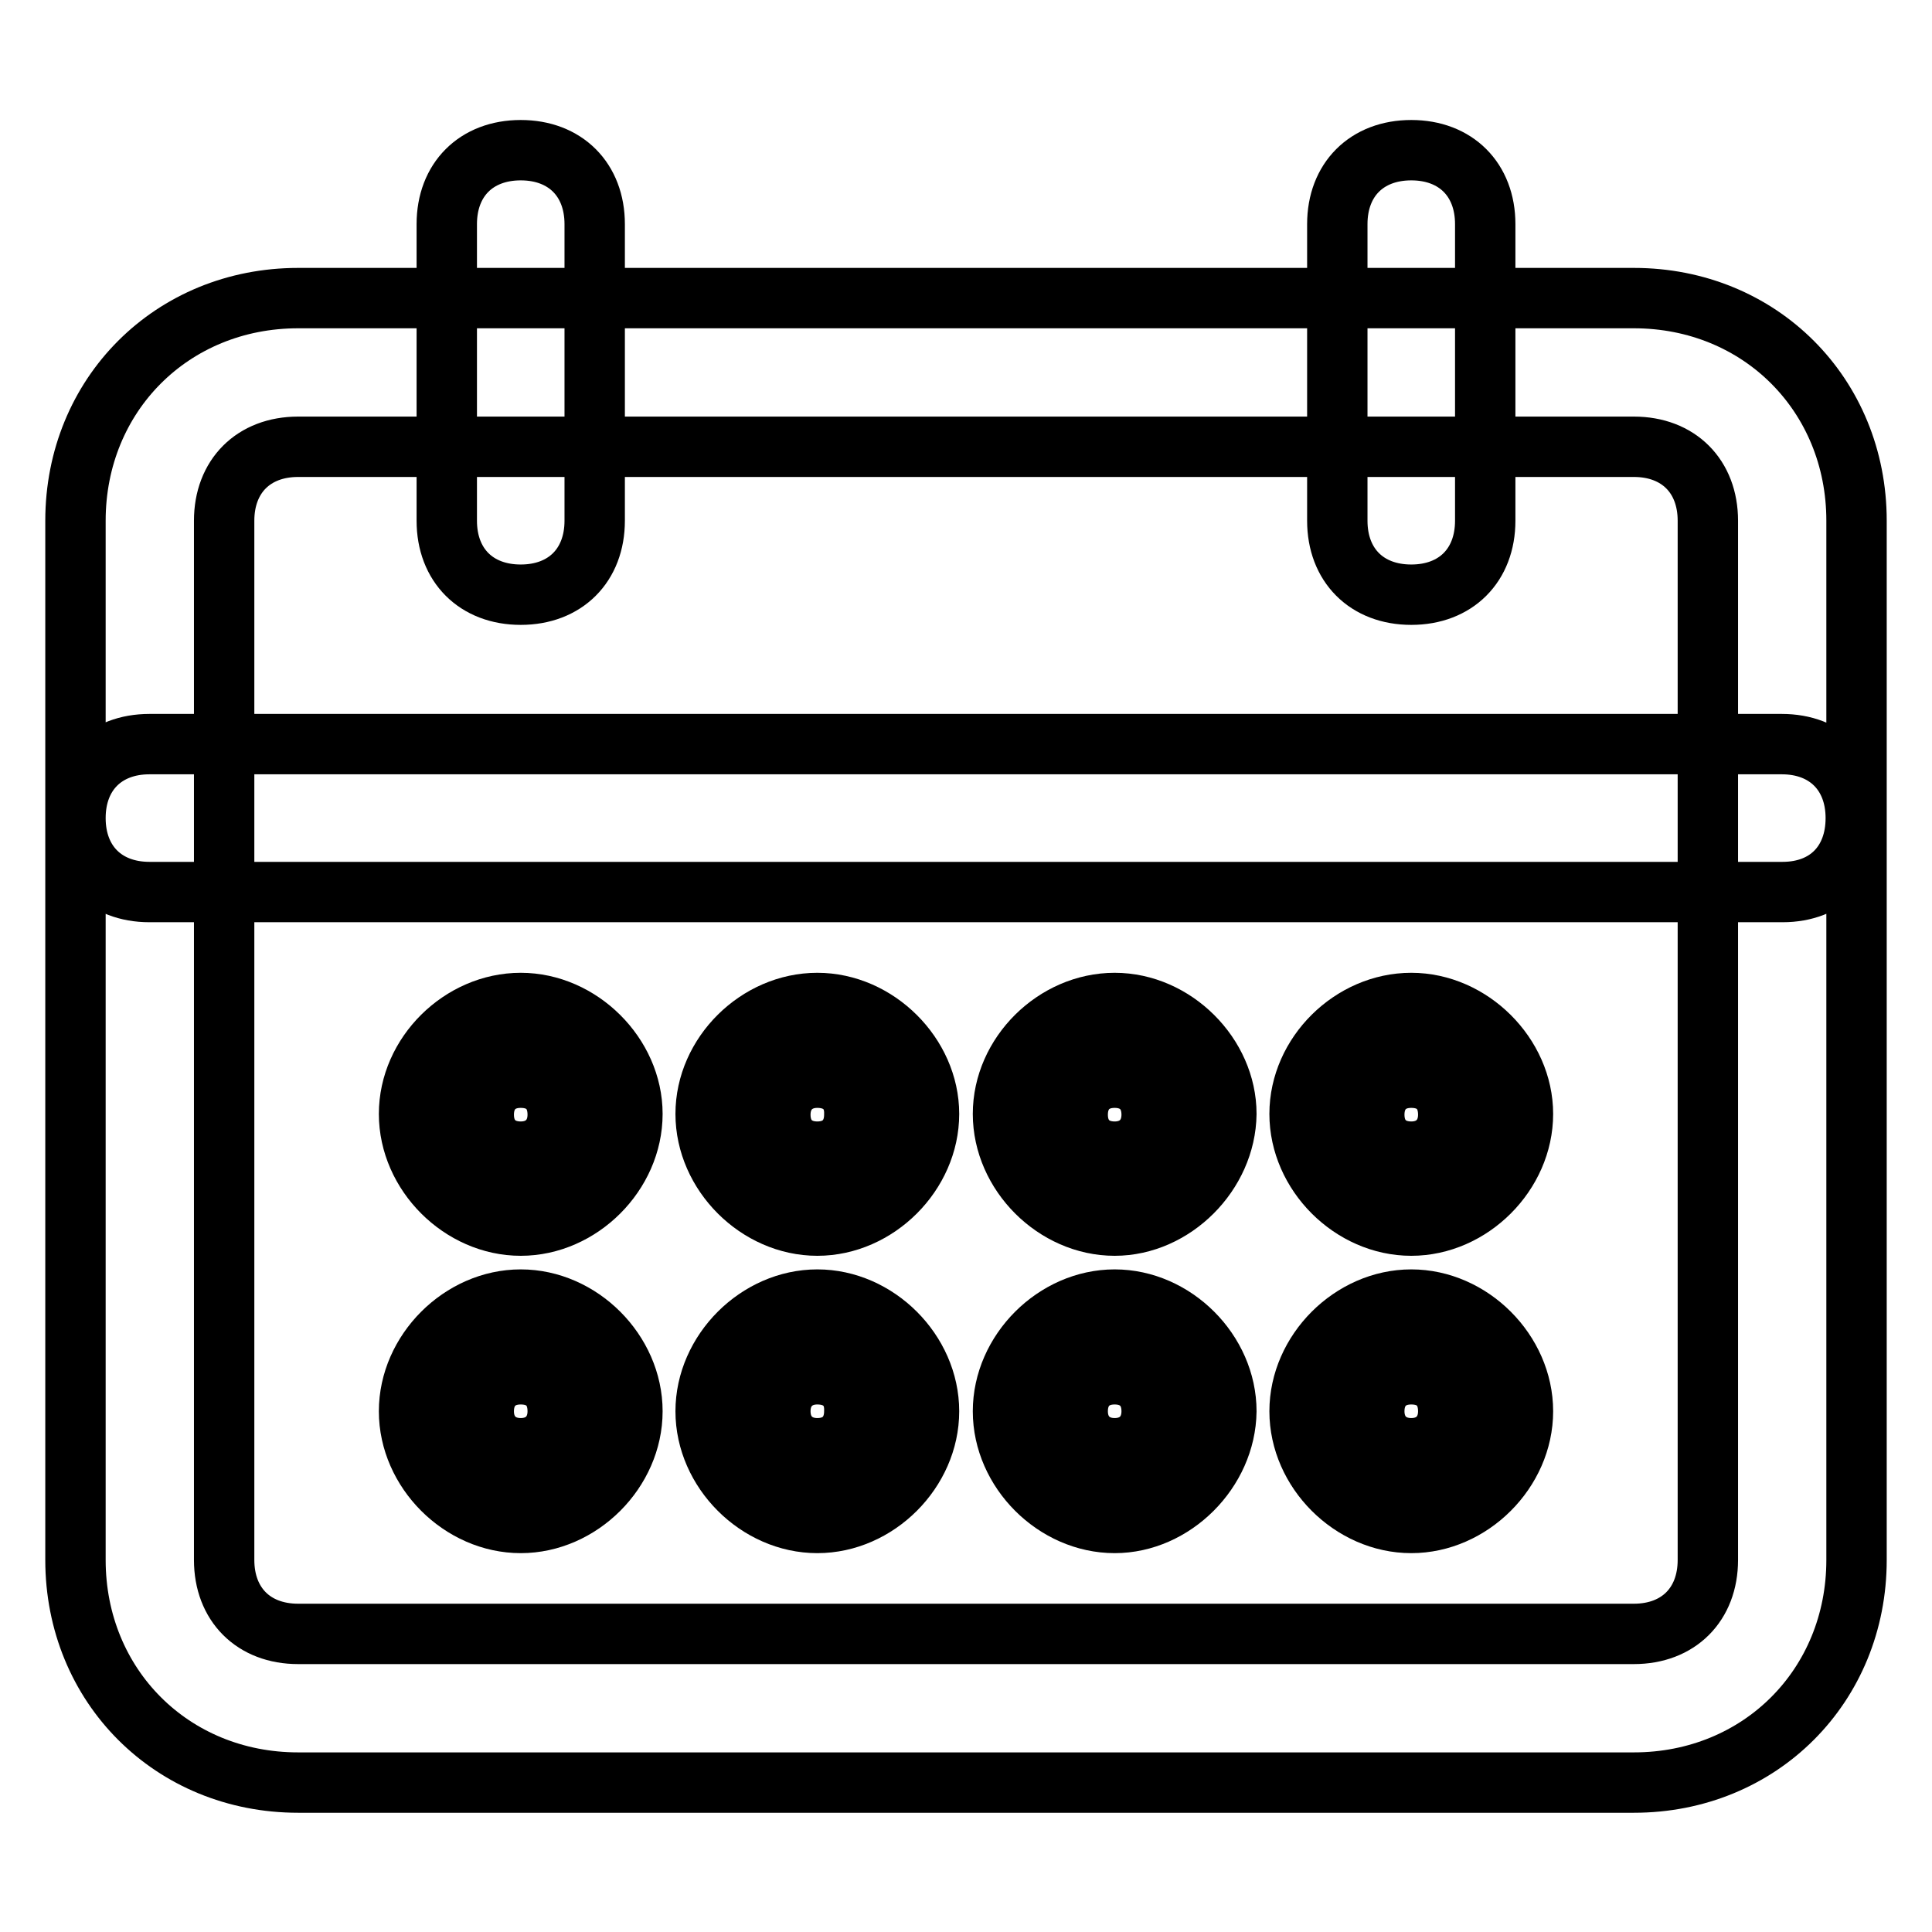 <?xml version="1.0" encoding="utf-8"?>
<!-- Svg Vector Icons : http://www.onlinewebfonts.com/icon -->
<!DOCTYPE svg PUBLIC "-//W3C//DTD SVG 1.1//EN" "http://www.w3.org/Graphics/SVG/1.1/DTD/svg11.dtd">
<svg version="1.1" xmlns="http://www.w3.org/2000/svg" xmlns:xlink="http://www.w3.org/1999/xlink" x="0px" y="0px" viewBox="0 0 256 256" enable-background="new 0 0 256 256" xml:space="preserve">
<g> <path stroke-width="8" fill-opacity="0" stroke="#000000"  d="M216.5,236.2h-177c-16.7,0-29.5-12.8-29.5-29.5V69c0-16.7,12.8-29.5,29.5-29.5h177 c16.7,0,29.5,12.8,29.5,29.5v137.7C246,223.4,233.2,236.2,216.5,236.2z M39.5,59.2c-5.9,0-9.8,3.9-9.8,9.8v137.7 c0,5.9,3.9,9.8,9.8,9.8h177c5.9,0,9.8-3.9,9.8-9.8V69c0-5.9-3.9-9.8-9.8-9.8H39.5z M69,78.8c-5.9,0-9.8-3.9-9.8-9.8V29.7 c0-5.9,3.9-9.8,9.8-9.8s9.8,3.9,9.8,9.8V69C78.8,74.9,74.9,78.8,69,78.8z M187,78.8c-5.9,0-9.8-3.9-9.8-9.8V29.7 c0-5.9,3.9-9.8,9.8-9.8s9.8,3.9,9.8,9.8V69C196.8,74.9,192.9,78.8,187,78.8z M236.2,118.2H19.8c-5.9,0-9.8-3.9-9.8-9.8 s3.9-9.8,9.8-9.8h216.3c5.9,0,9.8,3.9,9.8,9.8S242.1,118.2,236.2,118.2z M59.2,147.7c0,5.4,4.4,9.8,9.8,9.8s9.8-4.4,9.8-9.8 c0-5.4-4.4-9.8-9.8-9.8S59.2,142.2,59.2,147.7z M69,162.4c-7.9,0-14.8-6.9-14.8-14.8c0-7.9,6.9-14.7,14.8-14.7s14.8,6.9,14.8,14.7 C83.8,155.5,76.9,162.4,69,162.4z M69,142.8c-3,0-4.9,2-4.9,4.9c0,3,2,4.9,4.9,4.9s4.9-2,4.9-4.9C73.9,144.7,72,142.8,69,142.8z  M59.2,187c0,5.4,4.4,9.8,9.8,9.8s9.8-4.4,9.8-9.8c0-5.4-4.4-9.8-9.8-9.8S59.2,181.6,59.2,187z M69,201.8 c-7.9,0-14.8-6.9-14.8-14.8c0-7.9,6.9-14.8,14.8-14.8s14.8,6.9,14.8,14.8C83.8,194.9,76.9,201.8,69,201.8z M69,182.1 c-3,0-4.9,2-4.9,4.9c0,2.9,2,4.9,4.9,4.9s4.9-2,4.9-4.9C73.9,184,72,182.1,69,182.1z M98.5,187c0,5.4,4.4,9.8,9.8,9.8 c5.4,0,9.8-4.4,9.8-9.8c0-5.4-4.4-9.8-9.8-9.8C102.9,177.2,98.5,181.6,98.5,187z M108.3,201.8c-7.9,0-14.8-6.9-14.8-14.8 c0-7.9,6.9-14.8,14.8-14.8c7.9,0,14.8,6.9,14.8,14.8C123.1,194.9,116.2,201.8,108.3,201.8z M108.3,182.1c-2.9,0-4.9,2-4.9,4.9 c0,2.9,2,4.9,4.9,4.9c3,0,4.9-2,4.9-4.9C113.3,184,111.3,182.1,108.3,182.1z M98.5,147.7c0,5.4,4.4,9.8,9.8,9.8 c5.4,0,9.8-4.4,9.8-9.8c0-5.4-4.4-9.8-9.8-9.8C102.9,137.8,98.5,142.2,98.5,147.7z M108.3,162.4c-7.9,0-14.8-6.9-14.8-14.8 c0-7.9,6.9-14.7,14.8-14.7c7.9,0,14.8,6.9,14.8,14.7C123.1,155.5,116.2,162.4,108.3,162.4z M108.3,142.8c-2.9,0-4.9,2-4.9,4.9 c0,3,2,4.9,4.9,4.9c3,0,4.9-2,4.9-4.9C113.3,144.7,111.3,142.8,108.3,142.8z M137.8,147.7c0,5.4,4.4,9.8,9.8,9.8s9.8-4.4,9.8-9.8 c0-5.4-4.4-9.8-9.8-9.8S137.8,142.2,137.8,147.7z M147.7,162.4c-7.9,0-14.8-6.9-14.8-14.8c0-7.9,6.9-14.7,14.8-14.7 s14.8,6.9,14.8,14.7C162.4,155.5,155.5,162.4,147.7,162.4z M147.7,142.8c-3,0-4.9,2-4.9,4.9c0,3,2,4.9,4.9,4.9c2.9,0,4.9-2,4.9-4.9 C152.6,144.7,150.6,142.8,147.7,142.8z M137.8,187c0,5.4,4.4,9.8,9.8,9.8s9.8-4.4,9.8-9.8c0-5.4-4.4-9.8-9.8-9.8 S137.8,181.6,137.8,187z M147.7,201.8c-7.9,0-14.8-6.9-14.8-14.8c0-7.9,6.9-14.8,14.8-14.8s14.8,6.9,14.8,14.8 C162.4,194.9,155.5,201.8,147.7,201.8z M147.7,182.1c-3,0-4.9,2-4.9,4.9c0,2.9,2,4.9,4.9,4.9c2.9,0,4.9-2,4.9-4.9 C152.6,184,150.6,182.1,147.7,182.1z M177.2,187c0,5.4,4.4,9.8,9.8,9.8s9.8-4.4,9.8-9.8c0-5.4-4.4-9.8-9.8-9.8 S177.2,181.6,177.2,187z M187,201.8c-7.9,0-14.8-6.9-14.8-14.8c0-7.9,6.9-14.8,14.8-14.8s14.8,6.9,14.8,14.8 C201.8,194.9,194.9,201.8,187,201.8z M187,182.1c-3,0-4.9,2-4.9,4.9c0,2.9,2,4.9,4.9,4.9s4.9-2,4.9-4.9 C191.9,184,190,182.1,187,182.1z M177.2,147.7c0,5.4,4.4,9.8,9.8,9.8s9.8-4.4,9.8-9.8c0-5.4-4.4-9.8-9.8-9.8 S177.2,142.2,177.2,147.7z M187,162.4c-7.9,0-14.8-6.9-14.8-14.8c0-7.9,6.9-14.7,14.8-14.7s14.8,6.9,14.8,14.7 C201.8,155.5,194.9,162.4,187,162.4z M187,142.8c-3,0-4.9,2-4.9,4.9c0,3,2,4.9,4.9,4.9s4.9-2,4.9-4.9 C191.9,144.7,190,142.8,187,142.8z"/></g>
</svg>
